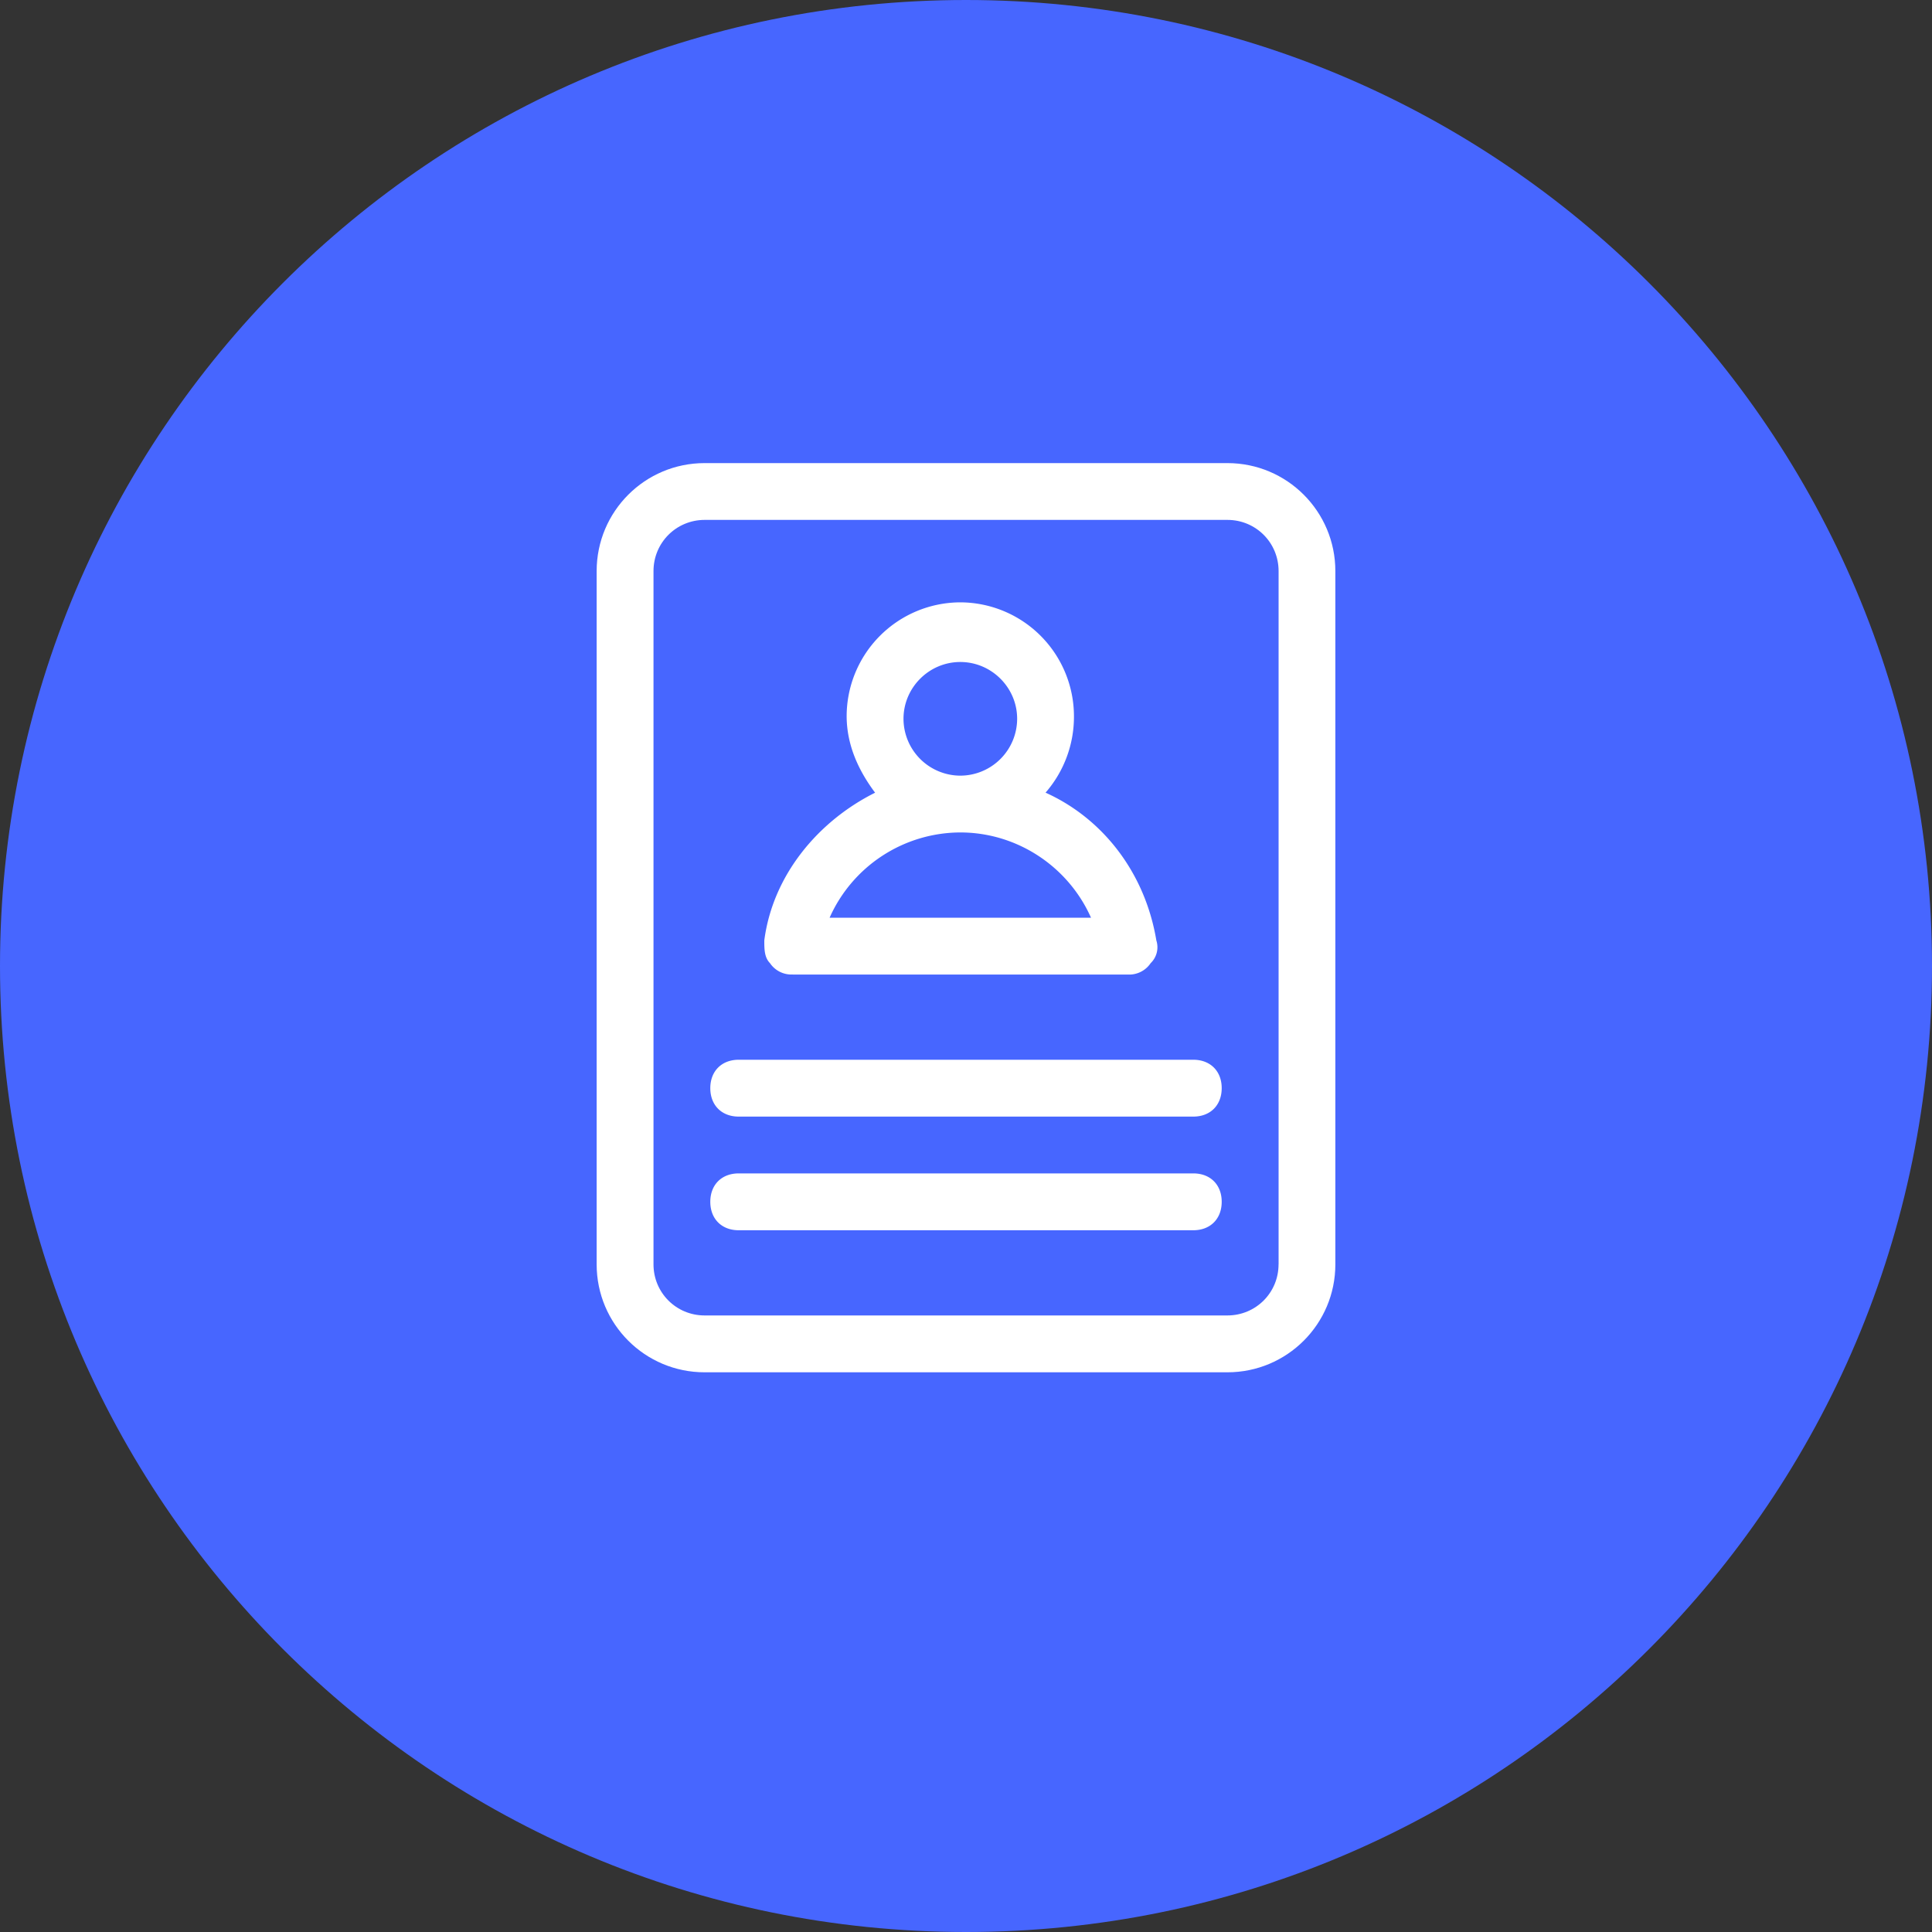 <svg xmlns="http://www.w3.org/2000/svg" width="40" height="40" fill="none"><rect width="100%" height="100%" fill="#333333" stroke="none"/><path fill="#4766FF" d="M20 40c11.046 0 20-8.954 20-20S31.046 0 20 0 0 8.954 0 20s8.954 20 20 20Z"/><path fill="#fff" d="M27.647 11.824c0-1.236-1-2.236-2.235-2.236H14.588c-1.235 0-2.235 1-2.235 2.236v14.353c0 1.235 1 2.235 2.235 2.235h10.824c1.235 0 2.235-1 2.235-2.235V11.824Zm-1.176 14.353c0 .588-.471 1.058-1.06 1.058H14.589c-.588 0-1.059-.47-1.059-1.058V11.824c0-.589.471-1.06 1.06-1.06h10.823c.588 0 1.059.471 1.059 1.06v14.353Z"/><path fill="#fff" d="M16.412 20.177h6.94a.535.535 0 0 0 .471-.236.457.457 0 0 0 .118-.47c-.235-1.412-1.117-2.53-2.294-3.06a2.39 2.39 0 0 0 .588-1.588 2.36 2.36 0 0 0-2.353-2.352 2.36 2.36 0 0 0-2.353 2.352c0 .589.236 1.118.589 1.589C16.94 17 16 18.118 15.824 19.47c0 .176 0 .352.117.47a.535.535 0 0 0 .47.236Zm2.294-5.295c0-.647.53-1.176 1.176-1.176.647 0 1.177.53 1.177 1.176a1.18 1.18 0 0 1-1.177 1.177 1.18 1.18 0 0 1-1.176-1.177Zm1.176 2.353c1.177 0 2.236.706 2.706 1.765h-5.412a2.972 2.972 0 0 1 2.706-1.765Zm4.824 4.706h-9.412c-.353 0-.588.236-.588.588 0 .353.235.589.588.589h9.412c.353 0 .588-.236.588-.589 0-.352-.235-.588-.588-.588Zm0 2.353h-9.412c-.353 0-.588.235-.588.588s.235.589.588.589h9.412c.353 0 .588-.236.588-.589s-.235-.588-.588-.588Z"/></svg>
